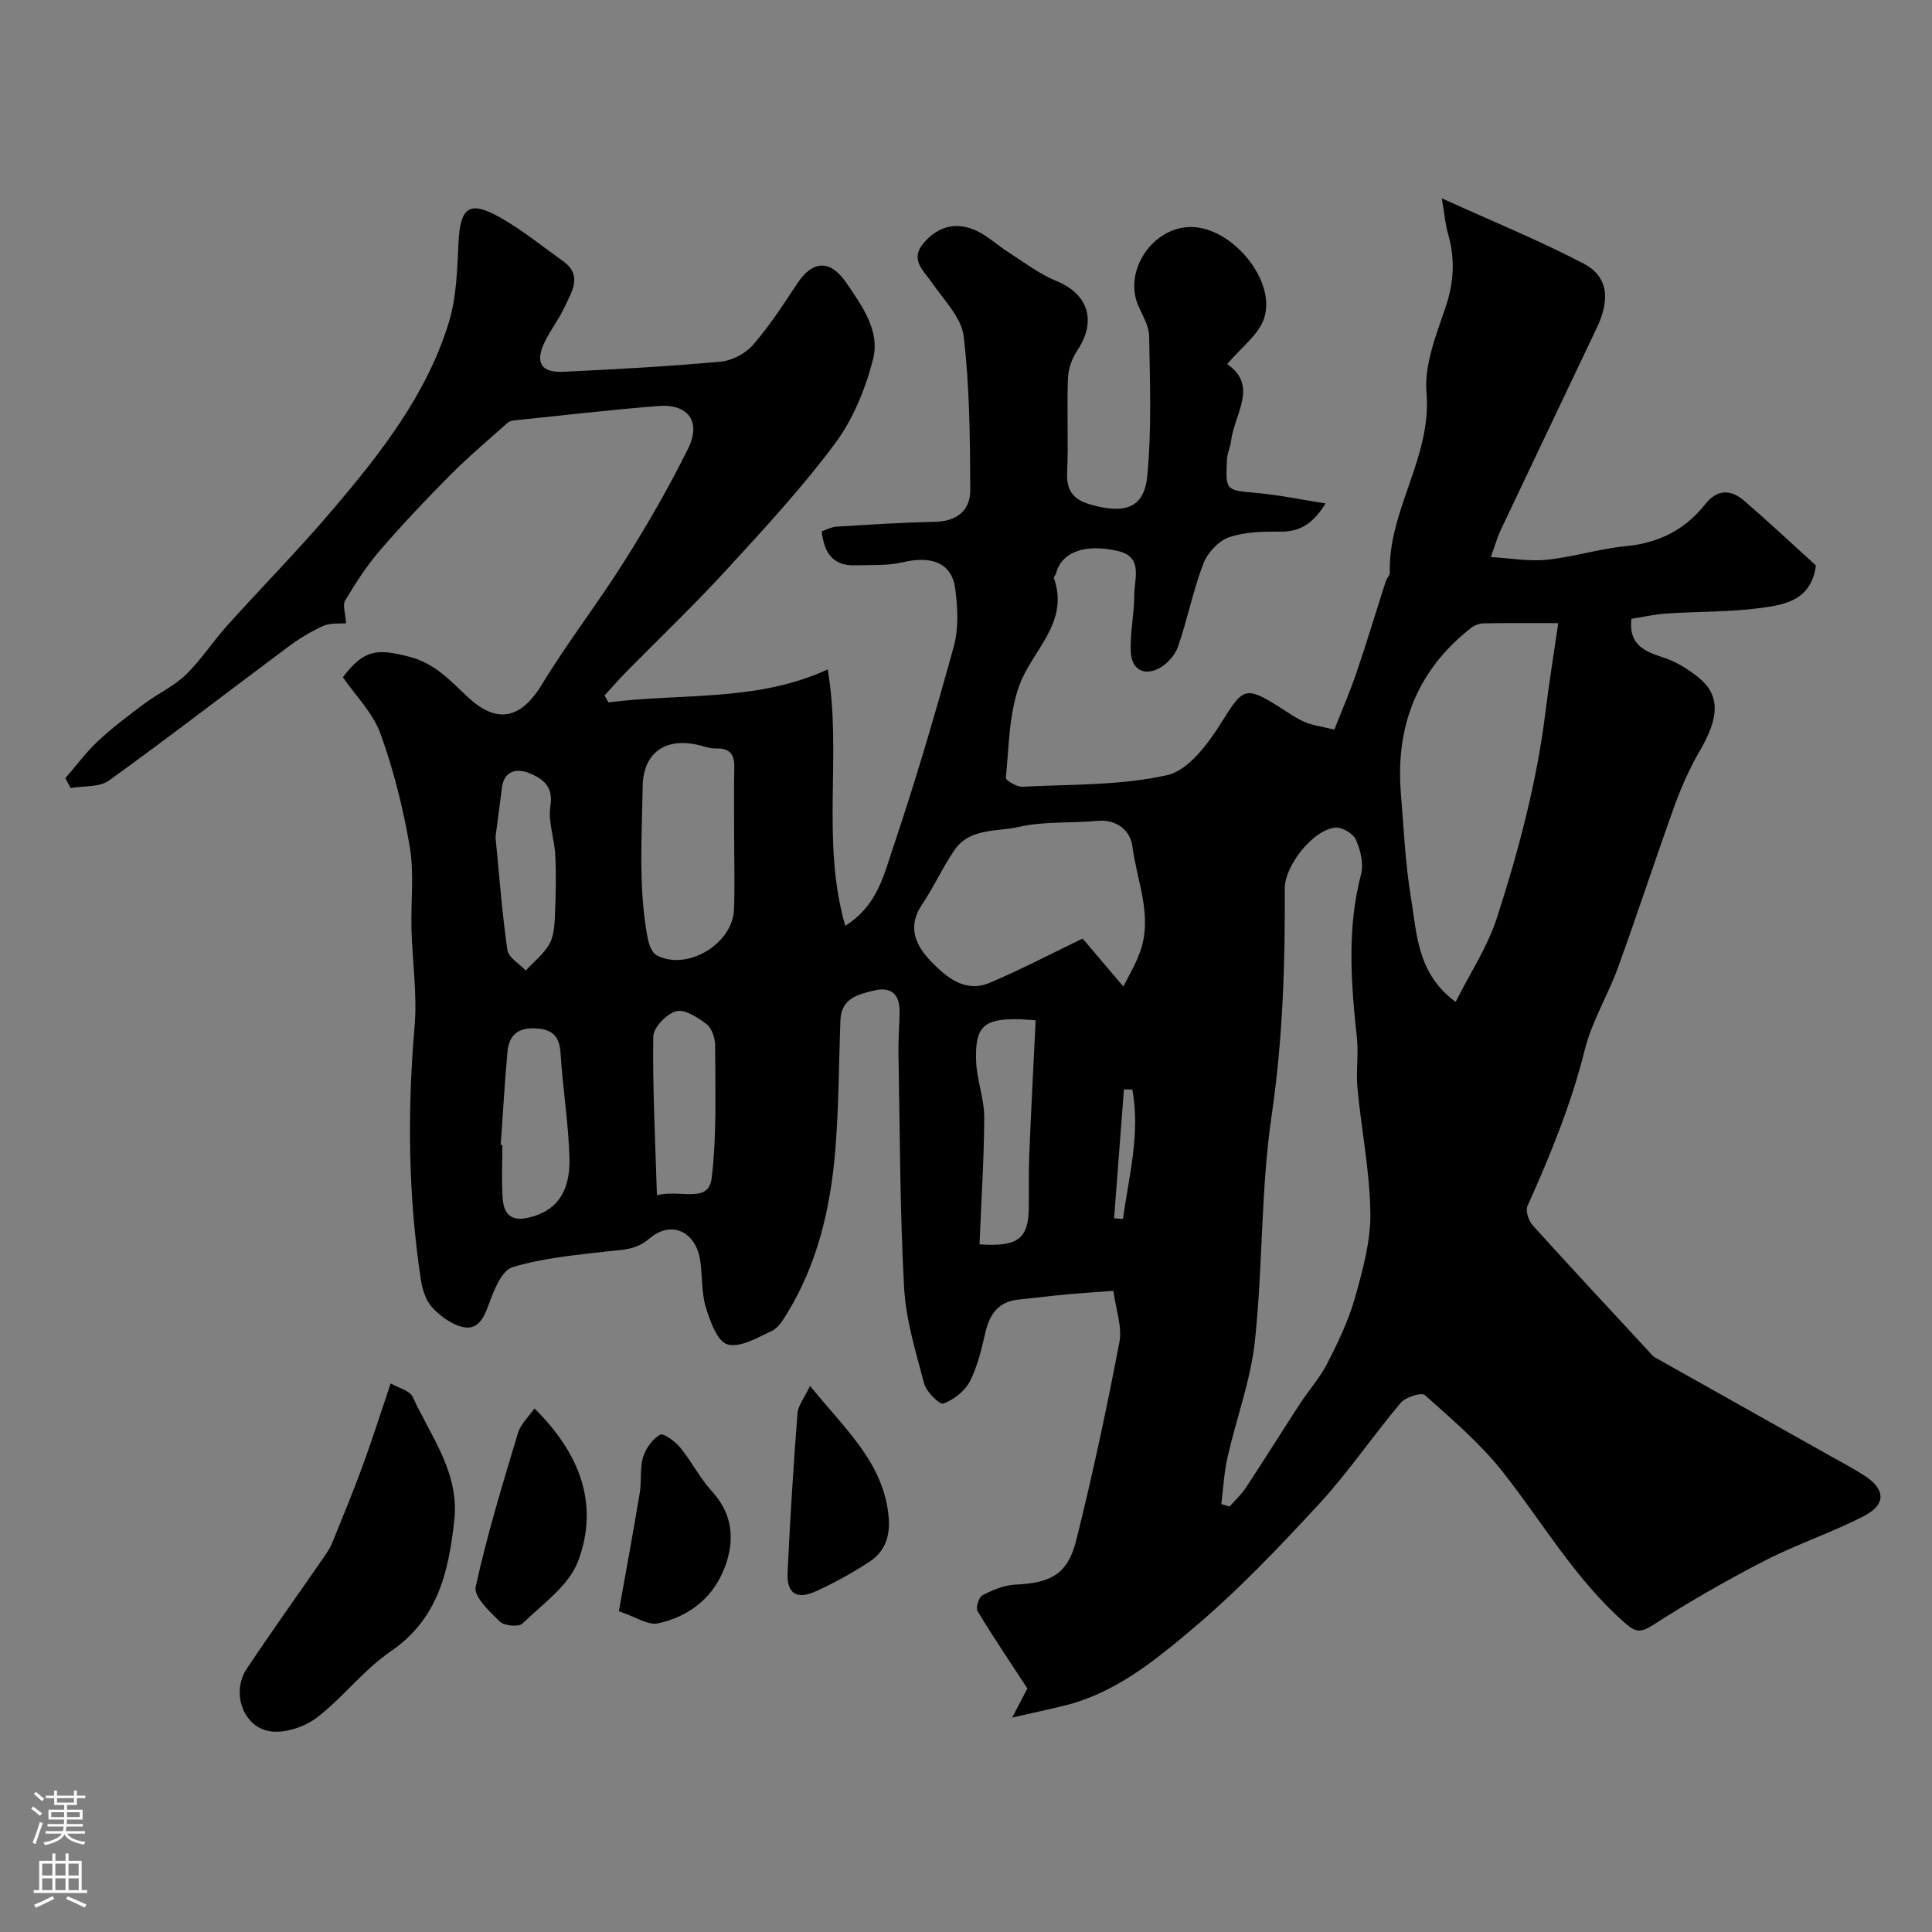 <svg enable-background="new 0 0 400 400" viewBox="0 0 400 400" xmlns="http://www.w3.org/2000/svg"><rect x="0" y="0" width="400" height="400" fill="#808080" stroke="none"/><g fill="#010000"><path d="m125.98 145.42c15.19-1.94 30.84-.08 45.39-6.83 3 17.72-1.45 35.42 3.63 53.09 6.62-4.17 7.96-10.44 9.82-15.95 4.67-13.83 8.79-27.85 12.66-41.92 1.02-3.72.8-7.98.3-11.88-.68-5.34-4.83-6.95-10.87-5.52-3.17.75-6.59.53-9.9.63-4.49.14-6.39-2.51-6.88-7.03.95-.32 1.97-.9 3.02-.97 6.76-.41 13.53-.87 20.3-.99 4.59-.08 7.45-2.29 7.43-6.6-.05-10.62-.11-21.3-1.36-31.81-.47-3.93-4.13-7.57-6.6-11.15-1.77-2.56-4.57-4.76-1.73-8.12 3-3.56 6.86-4.56 11.07-2.55 2.32 1.11 4.27 2.97 6.47 4.37 3.26 2.08 6.41 4.52 9.95 5.97 6.66 2.71 8.44 8.33 4.32 14.46-1.09 1.63-1.83 3.81-1.9 5.76-.23 6.49.12 13-.16 19.49-.17 3.88 1.42 5.63 4.98 6.63 7.02 1.98 10.97.66 11.61-5.93.92-9.59.55-19.32.39-28.98-.03-2.14-1.39-4.29-2.28-6.37-3.08-7.23 3.09-16.31 11.05-16.22 8.43.09 17.63 11.11 15.02 18.92-1.14 3.41-4.72 5.99-7.63 9.46 6.52 4.5 1.48 10.31.8 15.91-.15 1.28-.78 2.51-.84 3.78-.34 6.57-.29 6.4 6.15 6.99 4.61.42 9.16 1.38 14.25 2.17-2.48 4.01-5.11 5.87-9.24 5.84-3.59-.03-7.4.02-10.72 1.16-2.19.75-4.48 3.21-5.33 5.44-2.14 5.58-3.29 11.54-5.25 17.2-.62 1.79-2.3 3.67-3.99 4.53-3.29 1.68-5.67-.03-5.8-3.51-.15-3.92.73-7.86.73-11.79.01-3.35 1.9-7.81-3.42-9.03-6.94-1.59-11.7.31-12.8 4.71-.08.31-.5.66-.43.87 3.27 9.28-4.42 14.86-7.12 22.18-2.19 5.96-2.17 12.76-2.82 19.21-.05.53 2.26 1.9 3.42 1.84 10.04-.51 20.3-.22 30-2.4 4.38-.98 8.45-6.5 11.2-10.88 4.5-7.18 4.87-7.73 12.22-3.09 1.65 1.04 3.26 2.22 5.05 2.98 1.61.69 3.43.9 6.12 1.57 1.49-3.8 3.2-7.74 4.58-11.78 2.14-6.28 4.05-12.65 6.08-18.97.2-.61.84-1.18.83-1.75-.37-12.96 8.73-23.89 7.59-37.26-.49-5.71 1.97-11.86 3.9-17.54 1.78-5.21 2.08-10.14.56-15.34-.54-1.85-.69-3.81-1.29-7.36 10.62 4.82 20.2 8.73 29.34 13.5 5.12 2.68 5.56 7.42 2.73 13.36-6.63 13.95-13.28 27.89-19.89 41.85-.62 1.31-1.01 2.73-2.04 5.56 4.11.24 7.91.94 11.6.56 5.48-.56 10.84-2.28 16.32-2.8 6.82-.65 12.28-3.39 16.46-8.68 2.53-3.2 5.34-3.1 8.1-.72 5.13 4.42 10.07 9.06 14.83 13.38-.92 7.14-6.32 8.1-11.14 8.77-6.52.9-13.18.74-19.78 1.18-2.56.17-5.08.76-7.27 1.1-.62 5.15 2.46 6.7 6.48 7.96 2.71.85 5.34 2.48 7.55 4.31 4.4 3.63 4.12 8.23.13 15.06-2.09 3.57-3.8 7.43-5.21 11.32-4.03 11.15-7.69 22.43-11.74 33.57-2.08 5.74-5.4 11.11-6.86 16.97-2.81 11.28-7.15 21.88-11.88 32.4-.44.99.24 3.03 1.08 3.97 7.98 8.84 16.11 17.54 24.19 26.28.34.37.65.8 1.07 1.04 11.93 6.72 23.88 13.42 35.81 20.13 2.56 1.44 5.18 2.8 7.64 4.4 4.36 2.83 4.51 5.96-.16 8.37-6.62 3.41-13.79 5.78-20.42 9.18-7.9 4.06-15.64 8.5-23.11 13.3-2.53 1.62-3.62 1.65-5.8-.26-10.3-9-17.07-20.79-25.39-31.36-4.65-5.9-10.51-10.88-16.14-15.92-.7-.62-4 .4-5 1.59-5.81 6.89-10.88 14.43-16.98 21.03-8.34 9.03-16.88 18-26.27 25.89-7.76 6.53-15.88 13.15-26.19 15.73-3.28.82-6.59 1.51-11.01 2.52 1.66-3.16 2.75-5.24 3.15-6.01-3.64-5.58-7.12-10.72-10.32-16.02-.42-.69.27-2.9 1.02-3.29 2.09-1.08 4.47-2.09 6.77-2.2 7.37-.33 10.89-2.14 12.65-9.21 3.39-13.56 6.31-27.26 8.93-40.99.61-3.2-.74-6.77-1.24-10.63-3.13.24-6.46.45-9.79.75-3.27.3-6.53.73-9.79 1.05-4.15.41-6.03 2.95-6.92 6.8-.81 3.47-1.62 7.05-3.23 10.17-1.04 2-3.33 3.78-5.47 4.57-.76.28-3.51-2.41-3.97-4.11-1.75-6.58-3.81-13.26-4.17-19.99-.87-16.07-.86-32.19-1.16-48.29-.05-2.87.16-5.74.23-8.61.09-3.6-1.64-5.37-5.21-4.53-3.31.78-6.87 1.6-7.04 6.13-.34 9.1-.33 18.23-1.09 27.29-1 11.75-3.66 23.15-9.92 33.39-.85 1.39-1.84 3.05-3.19 3.68-2.95 1.38-6.54 3.52-9.17 2.8-2.08-.57-3.62-4.79-4.49-7.67-.94-3.08-.69-6.49-1.17-9.73-.89-5.97-6-8.41-10.52-4.52-2.79 2.39-5.51 2.29-8.6 2.64-6.64.76-13.4 1.37-19.74 3.29-2.25.68-3.87 4.81-4.91 7.69-1 2.76-2.22 5.28-5.15 4.74-2.37-.44-4.78-2.21-6.5-4.02-1.35-1.42-2.1-3.75-2.41-5.79-2.63-17.4-2.82-34.84-1.31-52.38.58-6.7-.46-13.53-.64-20.31-.15-5.66.59-11.44-.35-16.95-1.35-7.94-3.33-15.88-6.07-23.44-1.55-4.3-5.15-7.86-7.78-11.69 4.41-5.83 7.18-5.93 13.71-4.25 5.45 1.4 8.56 5.04 12.24 8.44 6.08 5.62 10.98 4.35 15.28-2.72 5.33-8.77 11.67-16.93 17.14-25.63 4.73-7.52 9.19-15.25 13.12-23.21 2.75-5.56-.03-9.27-6.16-8.78-9.98.79-19.92 1.95-29.88 2.98-.46.05-1.01.19-1.34.49-3.99 3.57-8.1 7.02-11.87 10.81-5.02 5.05-9.92 10.23-14.57 15.62-2.73 3.17-5.04 6.75-7.19 10.35-.59.99.06 2.72.18 4.72-1.44.14-3.27-.1-4.71.55-2.59 1.17-5.07 2.69-7.35 4.39-12.35 9.2-24.52 18.62-37.01 27.62-1.99 1.44-5.27 1.09-7.95 1.57-.37-.68-.73-1.36-1.1-2.04 2.25-2.6 4.31-5.4 6.81-7.73 2.98-2.79 6.27-5.26 9.54-7.7 2.81-2.09 6.12-3.6 8.6-6 3.15-3.05 5.57-6.85 8.52-10.13 7.24-8.05 14.85-15.77 21.86-24.01 9.96-11.71 19.5-23.87 24.08-38.84 1.59-5.22 1.72-10.97 1.99-16.5.36-7.32 2.23-8.79 8.62-5.18 4.58 2.58 8.71 5.96 13.01 9.03 4.16 2.97 1.79 6.35.35 9.48-1.16 2.51-2.91 4.73-4.12 7.22-2.06 4.27-.82 6.43 3.82 6.21 10.87-.5 21.74-1.11 32.57-2.09 2.36-.21 5.15-1.67 6.7-3.45 3.41-3.91 6.28-8.33 9.15-12.68 3.26-4.94 6.88-5.04 10.21-.17 3.28 4.8 7 9.95 5.52 15.76-1.56 6.14-4.14 12.47-7.9 17.51-6.88 9.24-14.77 17.76-22.58 26.27-6.63 7.22-13.74 13.99-20.62 20.99-1.55 1.58-3 3.25-4.5 4.88.28.46.55.95.82 1.43zm126.88 165.98c.57.18 1.13.35 1.7.53 1.15-1.31 2.46-2.51 3.41-3.95 3.76-5.71 7.37-11.51 11.1-17.24 1.87-2.87 4.21-5.48 5.75-8.5 2.21-4.34 4.37-8.81 5.69-13.47 1.61-5.74 3.29-11.75 3.21-17.62-.11-8.61-1.85-17.19-2.67-25.81-.33-3.47.25-7.02-.12-10.48-1.22-11.35-2.08-22.61.87-33.89.57-2.17-.13-4.98-1.08-7.12-.55-1.26-2.81-2.61-4.2-2.5-4.57.35-10.54 7.82-10.52 12.6.08 15.69-.41 31.26-2.71 46.9-2.27 15.44-1.81 31.26-3.48 46.81-.87 8.13-3.85 16.03-5.67 24.08-.72 3.15-.87 6.44-1.28 9.66zm69.76-182.39c-5.92 0-10.71-.05-15.49.05-.89.02-1.92.44-2.63 1-11.12 8.74-15.61 20.33-14.46 34.25.59 7.19.9 14.44 2.08 21.54 1.24 7.49 1.26 15.72 9.26 21.58 3-5.97 6.58-11.36 8.5-17.28 4.54-14.03 8.33-28.3 10.13-43.02.7-5.76 1.65-11.5 2.61-18.12zm-90.04 75.24c.89-1.8 2.36-4.26 3.36-6.9 2.86-7.55-.55-14.84-1.5-22.17-.41-3.15-3.16-5.62-7.28-5.23-5.4.51-10.98.05-16.2 1.25-4.54 1.04-10.17.16-13.35 4.8-2.47 3.61-4.28 7.68-6.73 11.3-3.15 4.65-1.24 8.54 1.88 11.75 3.17 3.25 7.02 6.58 12.12 4.44 6.35-2.68 12.48-5.9 19.27-9.17 2.35 2.76 5.11 6.02 8.43 9.93zm-80.58-30.41c0-4.99-.08-9.98.03-14.97.06-2.72-.95-3.99-3.78-3.91-1.26.04-2.55-.46-3.81-.75-6.72-1.54-11.28 1.69-11.38 8.57-.15 10.44-.93 20.92 1 31.28.25 1.34.86 3.17 1.87 3.71 6.27 3.34 15.74-2.28 16.03-9.45.2-4.83.04-9.66.04-14.48zm50.8 83.79c8.1.57 10.13-1.29 10.2-7.58.04-3.66-.05-7.33.1-10.99.38-9.21.86-18.42 1.32-27.81-1.7-.12-2.5-.21-3.3-.23-7.45-.16-9.31 1.45-9.02 8.76.15 3.87 1.68 7.71 1.67 11.56-.03 8.65-.61 17.32-.97 26.29zm-66.79-10.19c5.15-1.22 10.68 1.85 11.34-3.58 1.09-9.03.7-18.25.72-27.39 0-1.51-.67-3.57-1.77-4.42-1.82-1.4-4.54-3.16-6.32-2.68-1.98.53-4.71 3.38-4.73 5.26-.15 10.64.41 21.3.76 32.81zm-32.34-10.4c.11.01.23.02.34.03 0 3.66-.2 7.34.06 10.98.22 3.09 1.52 4.94 5.36 4.05 5.5-1.27 8.68-5 8.47-12.36-.2-7.2-1.39-14.37-1.83-21.57-.21-3.47-1.49-5.02-5.05-5.25-3.78-.24-5.65 1.4-5.96 4.88-.58 6.41-.94 12.83-1.39 19.24zm-1.08-63.74c.77 7.8 1.34 15.64 2.46 23.4.22 1.56 2.49 2.83 3.81 4.24 1.71-1.88 3.88-3.54 5-5.72.98-1.92.97-4.43 1.07-6.7.16-3.84.23-7.69.03-11.52-.18-3.42-1.53-6.94-1-10.19.67-4.11-1.76-5.66-4.36-6.73-2.34-.97-5.19-.73-5.67 2.95-.44 3.39-.89 6.78-1.34 10.27zm131.85 52.28c-.58-.01-1.16-.03-1.74-.04-.68 8.9-1.36 17.8-2.04 26.7.61.04 1.22.09 1.83.13 1.24-8.89 3.63-17.69 1.95-26.79z"/><path d="m80.88 286.41c1.65.97 3.97 1.5 4.58 2.83 3.76 8.2 9.68 15.65 8.59 25.57-1.18 10.67-3.39 20.42-13.2 27.12-5.54 3.78-9.77 9.44-15.11 13.58-2.47 1.91-6.29 3.25-9.34 2.99-5.91-.5-8.71-7.92-5.27-13.07 5.16-7.73 10.57-15.29 15.85-22.94.65-.94 1.32-1.89 1.75-2.94 2.18-5.35 4.38-10.69 6.37-16.12 1.95-5.31 3.66-10.73 5.78-17.02z"/><path d="m110.65 291.6c9.38 9.26 13.48 19.83 9.03 31.64-1.91 5.06-7.36 8.87-11.53 12.91-.77.75-3.75.46-4.67-.43-2.11-2.05-5.43-5.17-5-7.15 2.34-10.74 5.58-21.28 8.74-31.83.55-1.85 2.21-3.38 3.43-5.14z"/><path d="m128.13 333.59c1.53-8.59 3.01-16.56 4.33-24.56.4-2.42-.01-5.03.68-7.33.54-1.8 1.94-3.77 3.52-4.66.71-.4 3.14 1.4 4.19 2.69 2.36 2.87 4.06 6.32 6.56 9.05 4.3 4.69 4.72 10.01 2.74 15.46-2.33 6.4-7.37 10.46-13.94 11.86-2.09.44-4.67-1.38-8.08-2.51z"/><path d="m167.71 286.93c7.23 8.98 15.34 15.93 16.29 27.32.32 3.84-.82 6.99-3.9 9.03-3.52 2.33-7.26 4.38-11.09 6.14-4.06 1.87-6.15.53-5.95-3.84.51-11 1.21-21.99 2.05-32.96.12-1.61 1.39-3.13 2.6-5.69z"/></g><path d="m6.44 374.46.42-.45c.65.47 1.27.95 1.85 1.44l-.45.49c-.65-.56-1.25-1.06-1.82-1.48m.93 7.33-.63-.26c.55-1.36 1.05-2.8 1.52-4.33.19.1.38.19.59.27-.46 1.29-.95 2.73-1.48 4.32m-.38-10.38.44-.42c.43.34 1.01.82 1.74 1.44l-.49.49c-.53-.51-1.09-1.01-1.69-1.51m2.5.35h1.72v-1.04h.59v1.04h3.52v-1.04h.59v1.04h1.75v.53h-1.75v1.42h-2.03v.97h3.22v2.03h-3.24c0 .35-.01.66-.03.93h3.32v.53h-3.37c-.03.27-.08.58-.15.94h3.96v.53h-3.71c.67.92 1.93 1.48 3.79 1.68-.13.24-.23.44-.29.59-2.13-.38-3.48-1.08-4.04-2.12-.43.97-1.77 1.72-4.03 2.23-.09-.19-.2-.37-.33-.55 2.1-.42 3.37-1.03 3.81-1.83h-3.36v-.53h3.58c.08-.29.13-.61.16-.94h-3.33v-.53h3.39c.02-.27.04-.58.04-.93h-3.23v-2.03h3.25v-.97h-2.07v-1.42h-1.73zm1.12 3.44v1h2.65c.01-.3.02-.44.01-.4v-.25-.35zm1.19-2h3.52v-.91h-3.52zm4.71 2h-2.63v.59c0 .15-.01.28-.01.4h2.64z" fill="#fbfafc"/><path d="m13.56 383.74h.63v1.52h2.72v6.07h1.13v.6h-11.06v-.6h1.13v-6.07h2.73v-1.52h.63v1.52h2.1v-1.52zm-2.69 8.83.38.56c-1.24.63-2.53 1.25-3.85 1.85-.1-.21-.21-.42-.34-.63 1.36-.55 2.63-1.15 3.81-1.78m-2.13-4.27h2.1v-2.45h-2.1zm0 3.04h2.1v-2.46h-2.1zm2.72-3.04h2.1v-2.45h-2.1zm0 3.04h2.1v-2.46h-2.1zm6.07 3.6c-1.41-.71-2.7-1.3-3.86-1.78l.35-.56c1.45.62 2.75 1.19 3.88 1.72zm-1.25-9.09h-2.1v2.45h2.1zm-2.09 5.49h2.1v-2.45h-2.1z" fill="#fbfafc"/></svg>